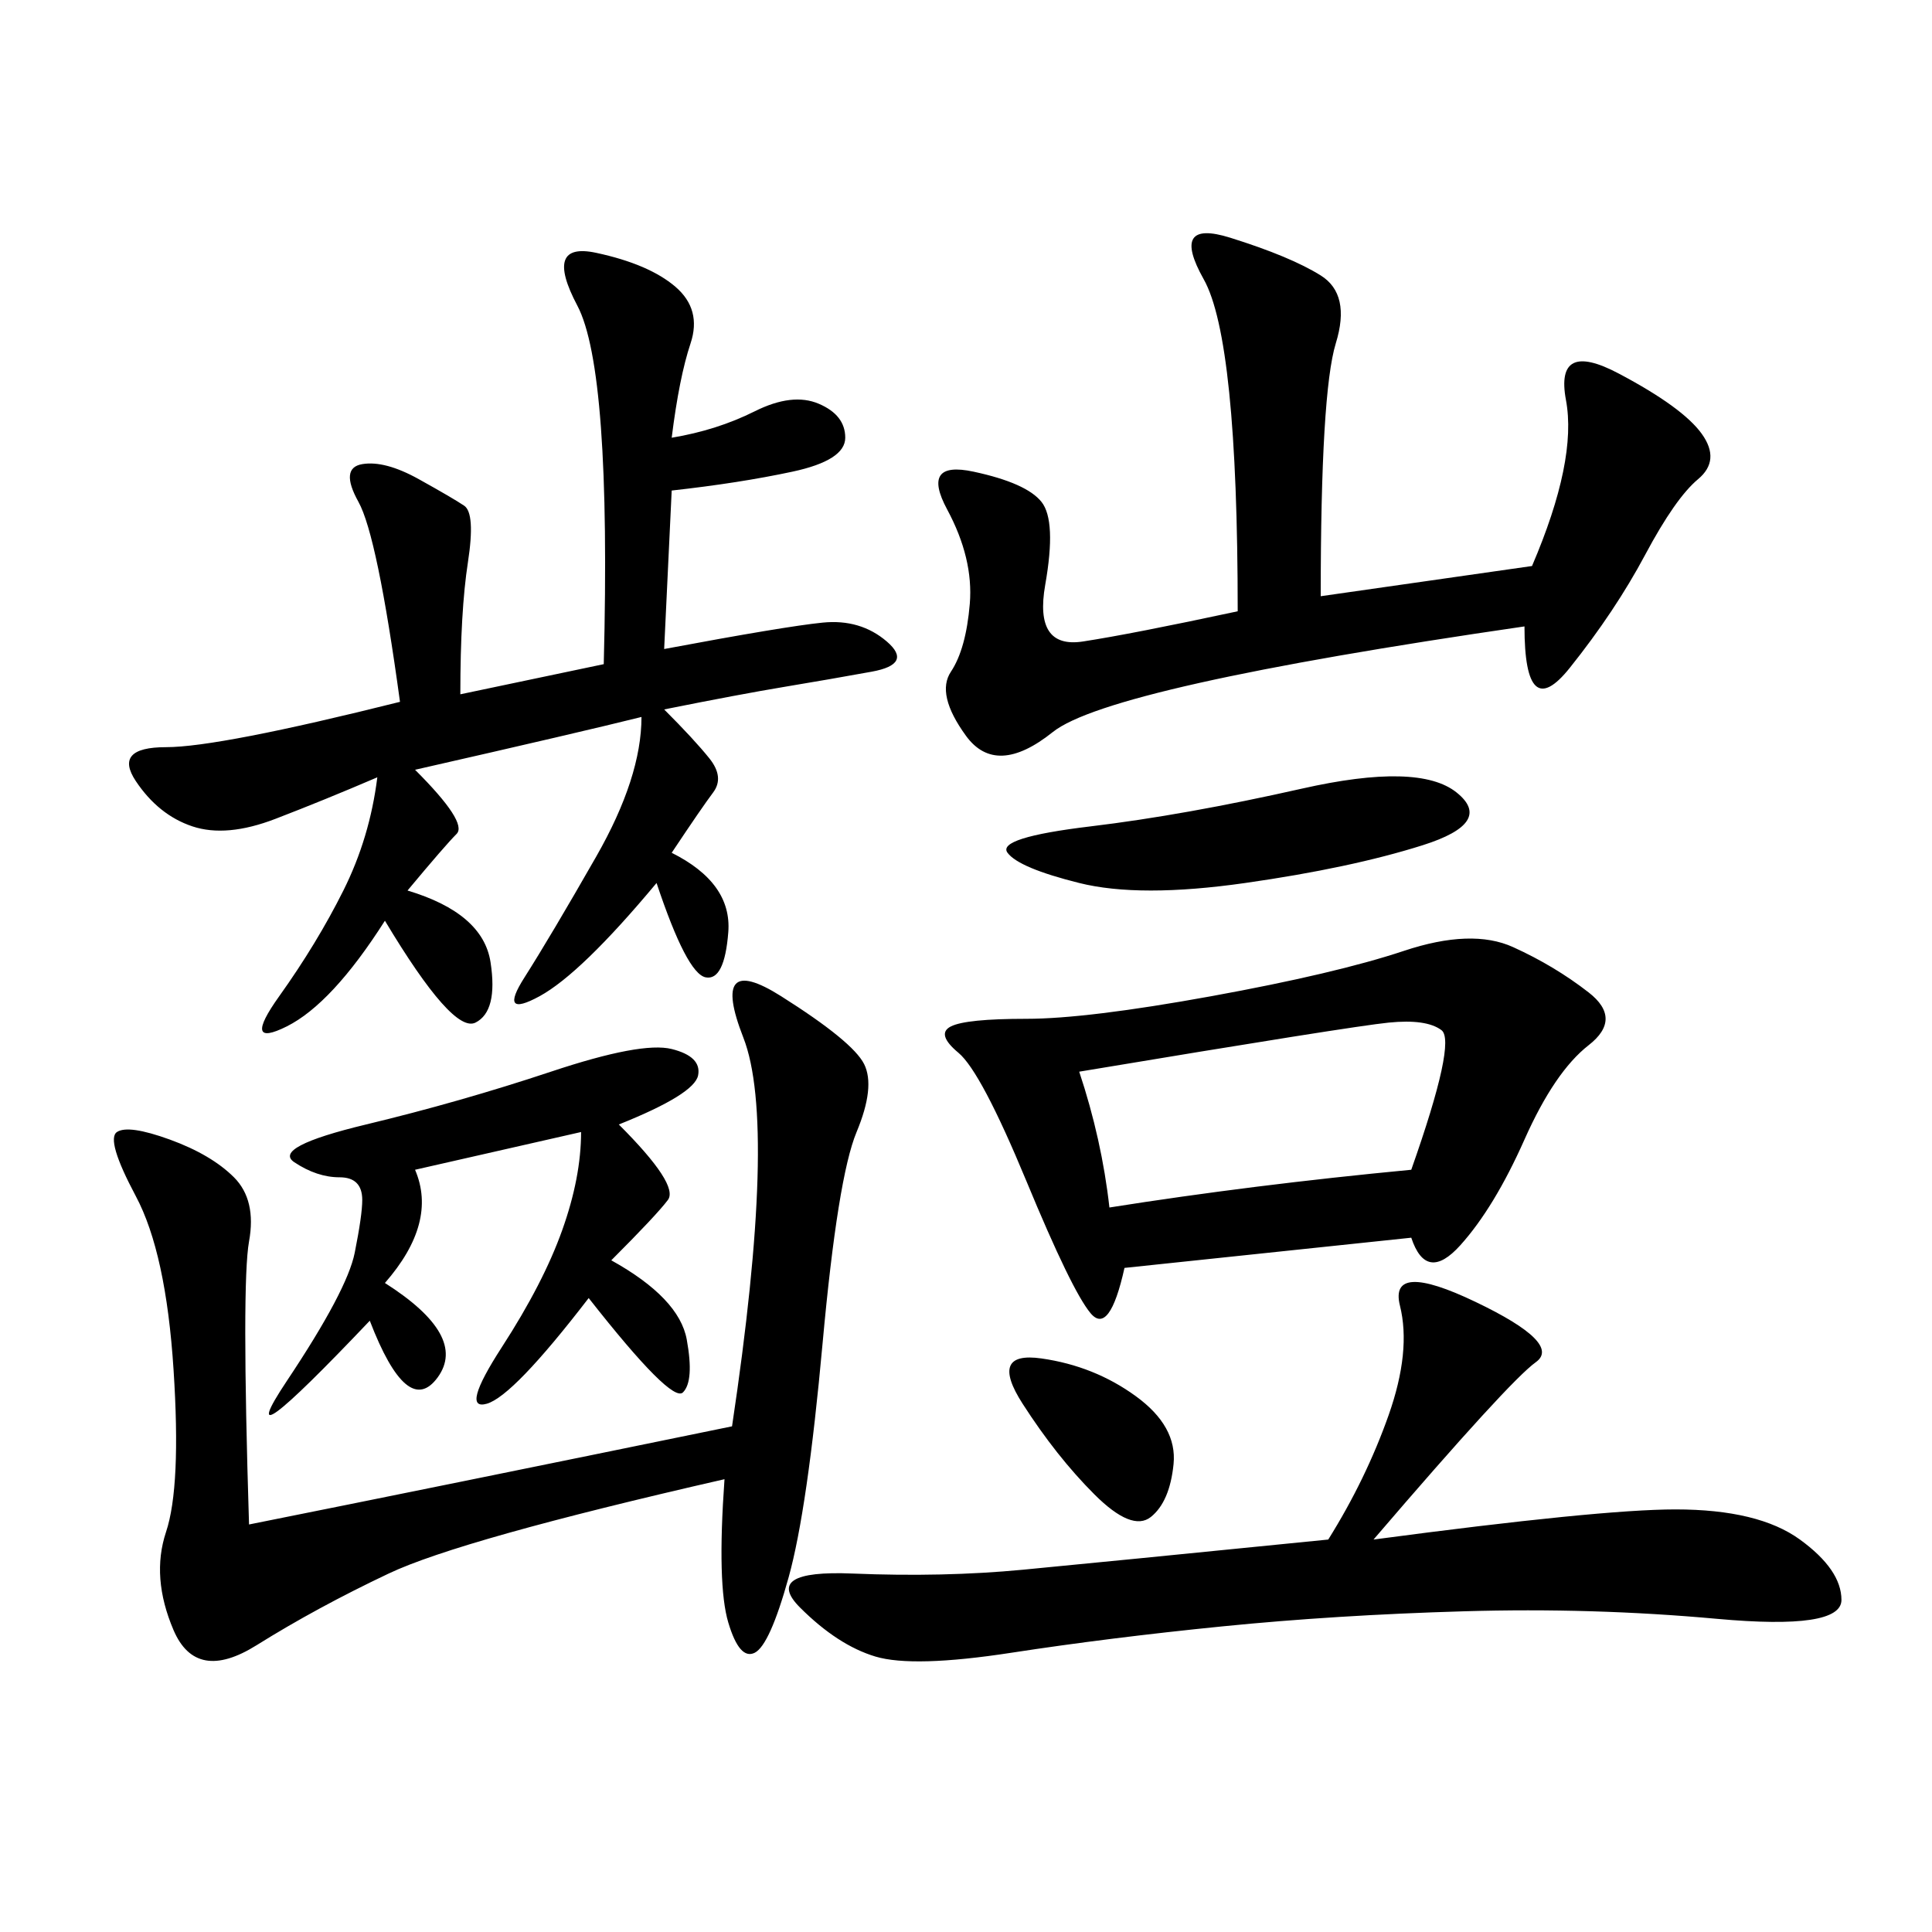 <svg xmlns="http://www.w3.org/2000/svg" xmlns:xlink="http://www.w3.org/1999/xlink" width="300" height="300"><path d="M104.30 67.97Q111.33 66.80 117.19 63.87Q123.05 60.94 127.15 62.70Q131.25 64.45 131.25 67.97L131.25 67.97Q131.25 71.48 123.05 73.24Q114.84 75 104.30 76.17L104.30 76.17L103.13 100.78Q121.88 97.27 127.73 96.68Q133.59 96.09 137.70 99.61Q141.80 103.13 135.35 104.30Q128.91 105.47 121.88 106.64Q114.84 107.81 103.13 110.16L103.13 110.16Q107.81 114.84 110.16 117.77Q112.50 120.70 110.74 123.05Q108.98 125.39 104.30 132.42L104.30 132.42Q113.67 137.11 113.09 144.73Q112.50 152.34 109.57 151.76Q106.64 151.17 101.95 137.11L101.95 137.11Q90.23 151.17 83.79 154.69Q77.34 158.20 81.45 151.76Q85.55 145.31 92.58 133.01Q99.61 120.70 99.61 111.33L99.61 111.33Q90.23 113.67 64.45 119.53L64.45 119.53Q72.66 127.73 70.90 129.49Q69.14 131.25 63.28 138.28L63.28 138.28Q75 141.80 76.17 149.41Q77.34 157.03 73.83 158.79Q70.31 160.55 59.77 142.97L59.77 142.97Q51.56 155.86 44.53 159.38Q37.50 162.89 43.36 154.69Q49.22 146.48 53.32 138.28Q57.42 130.08 58.59 120.70L58.59 120.70Q50.39 124.22 42.77 127.15Q35.16 130.08 29.88 128.32Q24.61 126.56 21.09 121.29Q17.58 116.02 25.78 116.02L25.78 116.02Q33.98 116.02 62.11 108.98L62.11 108.98Q58.59 83.20 55.66 77.93Q52.73 72.66 56.25 72.07Q59.77 71.48 65.04 74.41Q70.31 77.34 72.07 78.52Q73.83 79.69 72.66 87.30Q71.48 94.92 71.48 107.81L71.48 107.81L93.75 103.13Q94.92 57.42 89.65 47.46Q84.38 37.50 92.58 39.26Q100.78 41.02 104.88 44.53Q108.98 48.05 107.23 53.32Q105.47 58.59 104.30 67.97L104.30 67.97ZM219.14 192.19L174.61 196.88Q172.27 207.42 169.34 203.91Q166.41 200.39 159.38 183.40Q152.34 166.41 148.83 163.48Q145.31 160.55 147.66 159.38Q150 158.20 159.38 158.20L159.38 158.20Q168.75 158.20 188.09 154.69Q207.42 151.17 217.97 147.66Q228.52 144.14 234.96 147.07Q241.41 150 246.68 154.10Q251.95 158.20 246.68 162.30Q241.41 166.41 236.72 176.95Q232.03 187.50 226.76 193.36Q221.48 199.22 219.14 192.19L219.14 192.19ZM112.50 229.69Q71.48 239.06 60.35 244.34Q49.22 249.61 39.84 255.47Q30.47 261.33 26.95 253.13Q23.44 244.92 25.78 237.89Q28.13 230.86 26.95 212.70Q25.78 194.53 21.09 185.74Q16.41 176.95 18.16 175.78Q19.92 174.61 26.37 176.95Q32.81 179.30 36.33 182.81Q39.84 186.33 38.67 192.77Q37.50 199.22 38.67 236.72L38.67 236.72Q67.97 230.86 113.67 221.48L113.67 221.48Q120.70 174.61 115.43 161.13Q110.16 147.66 121.29 154.69Q132.42 161.72 134.18 165.23Q135.94 168.75 133.01 175.78Q130.08 182.81 127.73 208.59Q125.39 234.38 122.46 244.92Q119.53 255.47 117.19 256.64Q114.84 257.81 113.09 251.95Q111.33 246.09 112.50 229.69L112.50 229.69ZM205.08 92.58L237.89 87.89Q244.92 71.48 243.16 62.11Q241.41 52.73 251.37 58.01Q261.33 63.28 264.26 67.38Q267.19 71.48 263.67 74.41Q260.16 77.34 255.47 86.13Q250.78 94.92 243.75 103.71Q236.72 112.50 236.72 97.27L236.72 97.27Q172.27 106.64 163.48 113.67Q154.69 120.70 150 114.26Q145.31 107.81 147.66 104.30Q150 100.78 150.59 93.75Q151.17 86.72 147.07 79.10Q142.97 71.48 151.17 73.24Q159.38 75 161.72 77.93Q164.06 80.86 162.30 90.82Q160.55 100.78 168.16 99.61Q175.78 98.44 192.19 94.92L192.19 94.92Q192.19 52.73 186.91 43.36Q181.64 33.98 191.02 36.91Q200.39 39.84 205.08 42.77Q209.77 45.70 207.42 53.32Q205.08 60.94 205.08 92.58L205.08 92.58ZM213.28 239.06Q248.44 234.38 260.16 234.38L260.16 234.38Q273.05 234.38 279.49 239.06Q285.94 243.75 285.94 248.44L285.94 248.44Q285.94 253.13 266.60 251.37Q247.27 249.61 227.34 250.20Q207.42 250.78 189.84 252.54Q172.27 254.30 157.03 256.64Q141.80 258.98 135.94 257.23Q130.08 255.47 124.22 249.61Q118.36 243.75 132.42 244.34Q146.48 244.92 158.79 243.75Q171.09 242.58 206.25 239.06L206.25 239.06Q212.11 229.69 215.63 219.73Q219.14 209.77 217.38 202.73Q215.63 195.70 229.10 202.15Q242.58 208.59 238.48 211.52Q234.38 214.45 213.28 239.06L213.28 239.06ZM96.09 174.61Q105.47 183.98 103.71 186.33Q101.95 188.67 94.92 195.70L94.92 195.70Q105.47 201.56 106.64 208.01Q107.81 214.45 106.05 216.21Q104.30 217.97 91.41 201.56L91.41 201.56Q79.69 216.80 75.59 217.97Q71.48 219.14 77.93 209.18Q84.38 199.22 87.30 191.02Q90.23 182.81 90.23 175.78L90.23 175.78L64.45 181.64Q67.97 189.84 59.77 199.22L59.77 199.22Q72.66 207.42 67.97 213.87Q63.28 220.31 57.42 205.08L57.42 205.08Q35.16 228.52 44.53 214.45Q53.91 200.39 55.08 194.53Q56.25 188.67 56.25 186.33L56.25 186.33Q56.25 182.81 52.73 182.81L52.73 182.81Q49.22 182.81 45.70 180.47Q42.19 178.13 56.84 174.61Q71.48 171.09 85.55 166.41Q99.61 161.72 104.30 162.89Q108.98 164.06 108.40 166.99Q107.81 169.92 96.09 174.61L96.09 174.61ZM167.58 166.41Q171.09 176.95 172.27 187.50L172.27 187.50Q194.53 183.98 219.14 181.64L219.14 181.64Q226.17 161.72 223.83 159.96Q221.48 158.20 215.63 158.79Q209.77 159.38 167.58 166.41L167.58 166.41ZM226.17 123.05Q232.03 127.73 220.90 131.25Q209.77 134.77 193.36 137.11Q176.95 139.45 167.58 137.11Q158.20 134.77 156.45 132.42Q154.69 130.08 169.34 128.32Q183.98 126.56 202.15 122.46Q220.31 118.36 226.17 123.05L226.17 123.05ZM161.72 210.94Q169.92 212.11 176.37 216.80Q182.81 221.48 182.23 227.34Q181.64 233.20 178.71 235.55Q175.78 237.89 169.92 232.03Q164.06 226.17 158.79 217.97Q153.52 209.77 161.72 210.94L161.72 210.94Z"/></svg>
